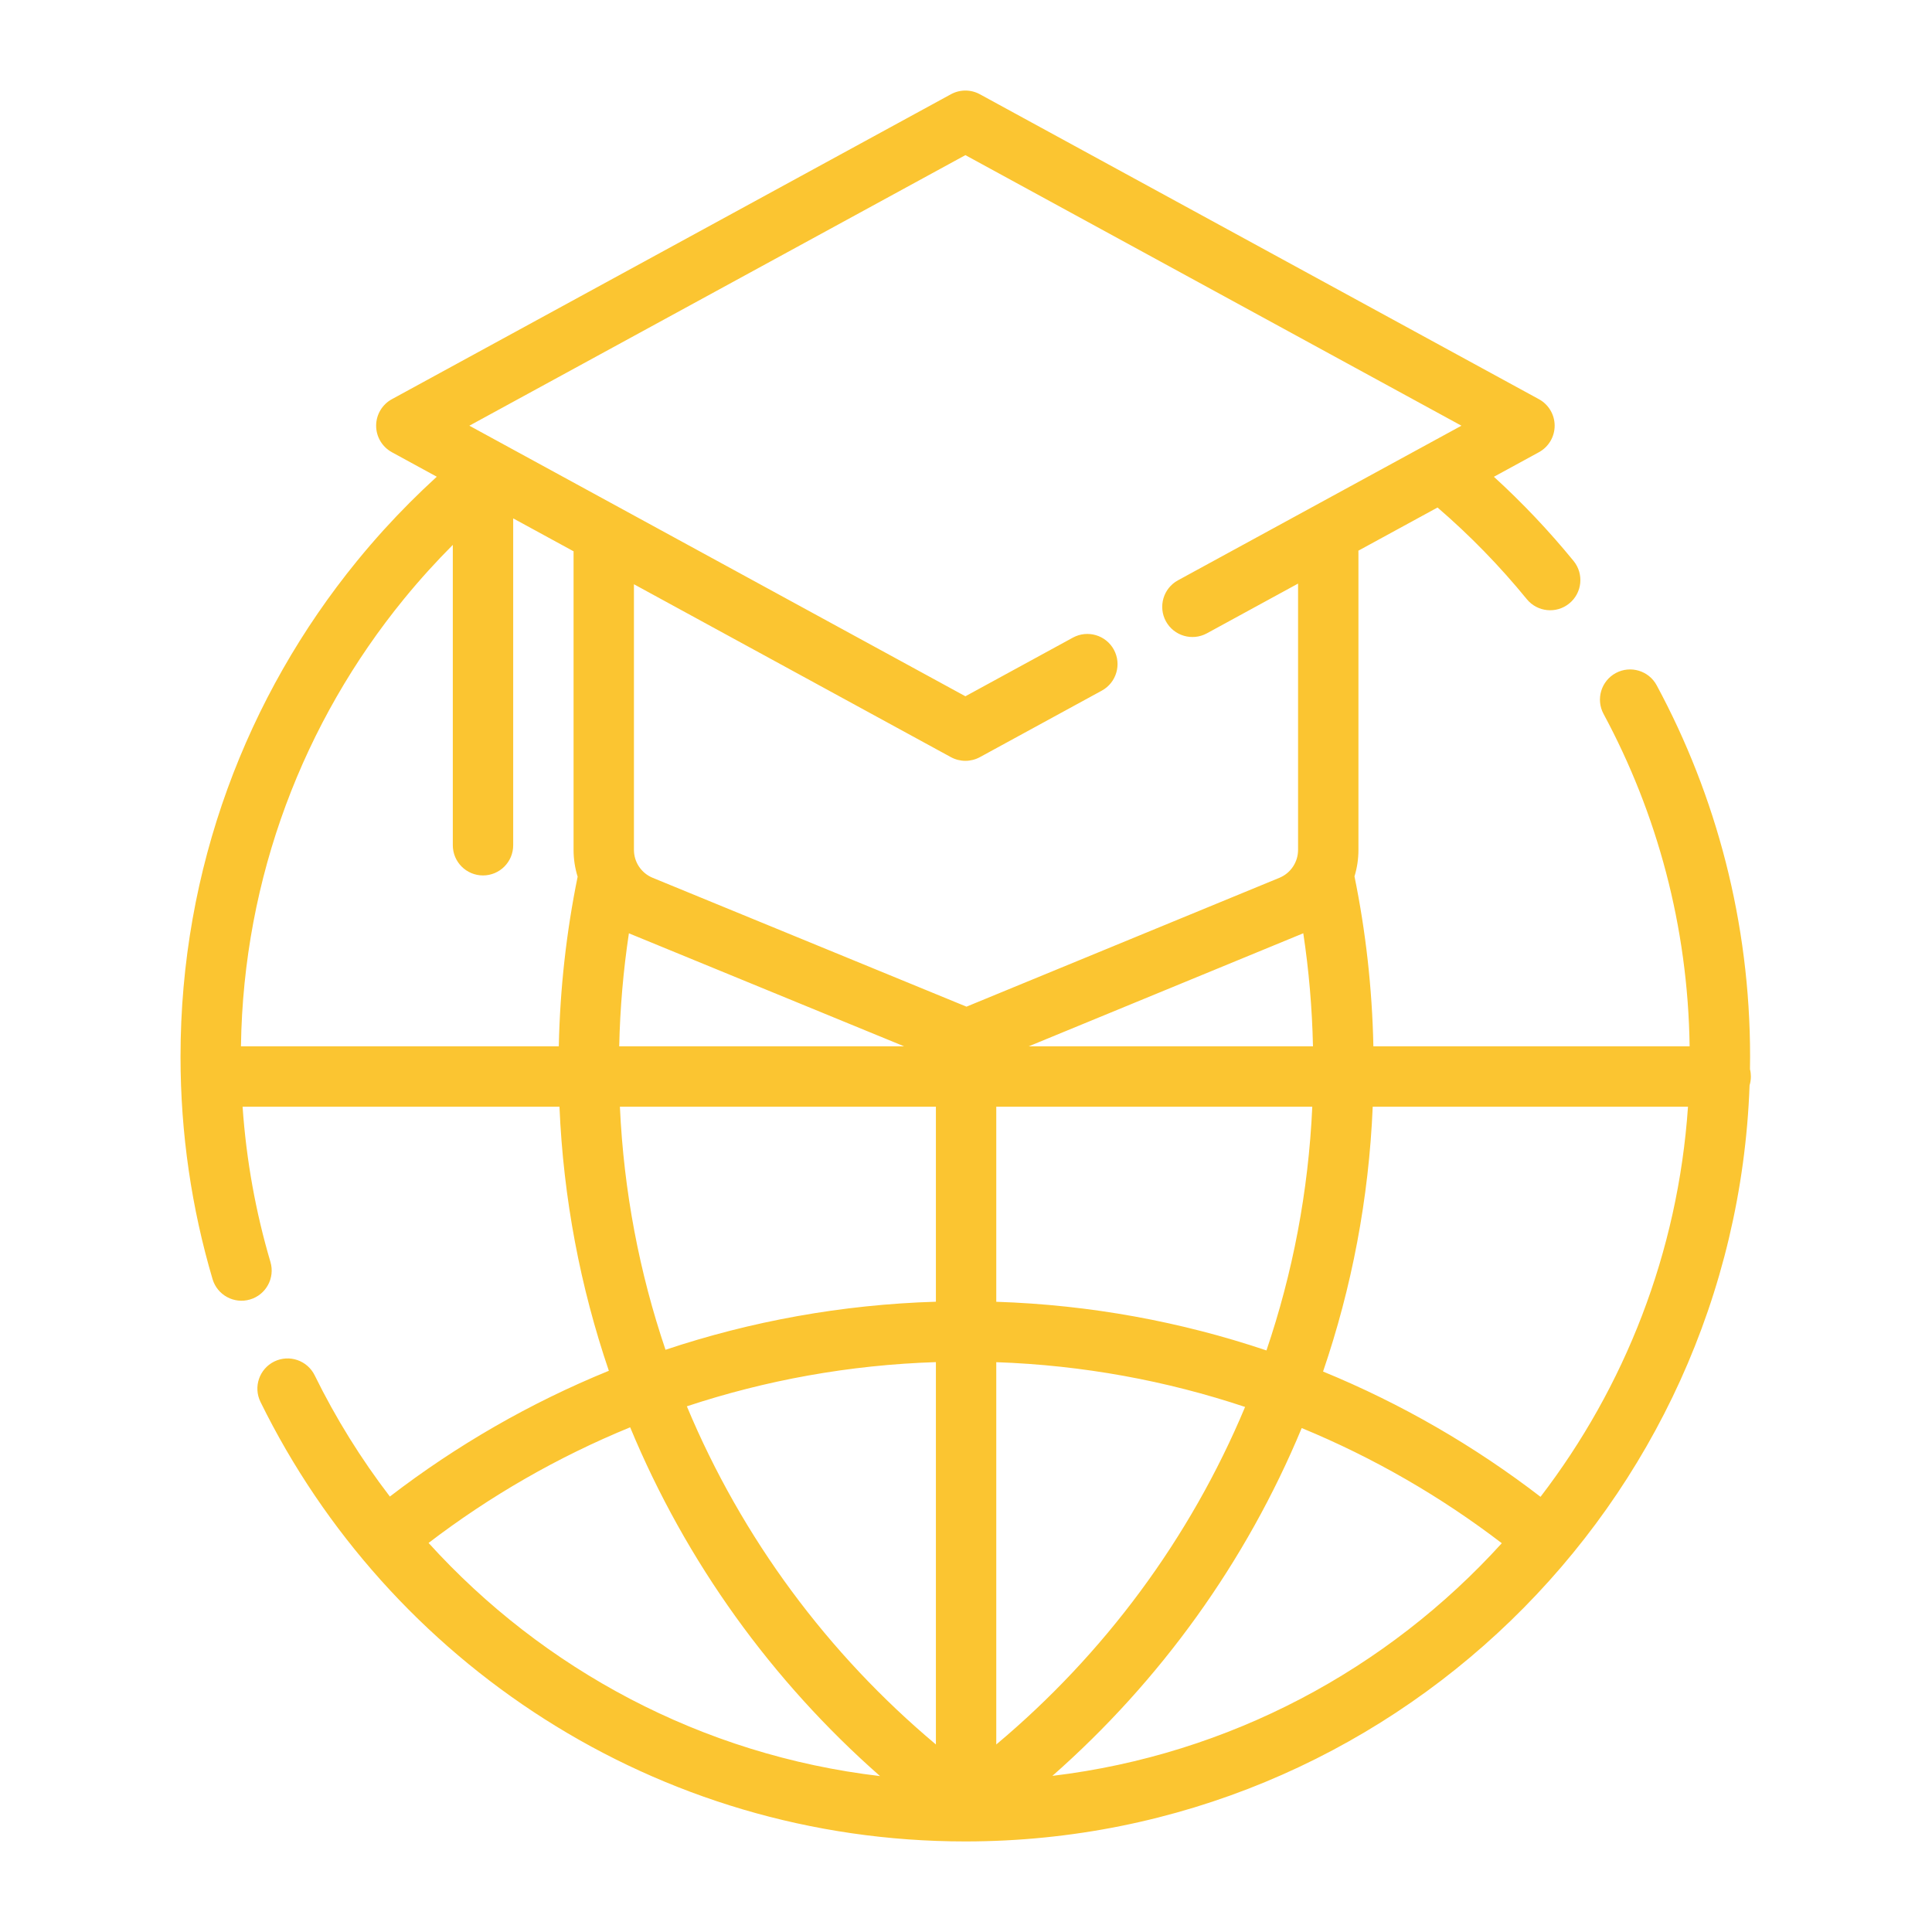 <!DOCTYPE svg PUBLIC "-//W3C//DTD SVG 1.1//EN" "http://www.w3.org/Graphics/SVG/1.1/DTD/svg11.dtd">
<!-- Uploaded to: SVG Repo, www.svgrepo.com, Transformed by: SVG Repo Mixer Tools -->
<svg fill="#fbc531" width="256px" height="256px" viewBox="0 0 64 64" style="fill-rule:evenodd;clip-rule:evenodd;stroke-linejoin:round;stroke-miterlimit:2;" version="1.1" xml:space="preserve" xmlns="http://www.w3.org/2000/svg" xmlns:serif="http://www.serif.com/" xmlns:xlink="http://www.w3.org/1999/xlink">
<g id="SVGRepo_bgCarrier" stroke-width="0"/>
<g id="SVGRepo_tracerCarrier" stroke-linecap="round" stroke-linejoin="round"/>
<g id="SVGRepo_iconCarrier"> <g id="ICON"> <path d="M14.469,15.792c-0.61,0.557 -1.194,1.142 -1.75,1.754c-0.306,0.338 -0.604,0.684 -0.892,1.037c-3.654,4.478 -5.847,10.195 -5.847,16.42c-0,2.559 0.371,5.032 1.061,7.369c0.156,0.529 0.713,0.832 1.242,0.675c0.53,-0.156 0.832,-0.713 0.676,-1.242c-0.487,-1.648 -0.801,-3.37 -0.923,-5.144l10.497,-0c0.129,3.048 0.695,5.984 1.636,8.748c-2.612,1.064 -5.049,2.472 -7.254,4.166c-0.956,-1.248 -1.792,-2.592 -2.491,-4.016c-0.244,-0.495 -0.843,-0.7 -1.339,-0.457c-0.495,0.244 -0.7,0.843 -0.456,1.339c4.234,8.62 13.103,14.559 23.348,14.559l0.033,-0c14.015,-0.018 25.446,-11.148 25.947,-25.047c0.028,-0.092 0.043,-0.19 0.043,-0.292c-0,-0.084 -0.01,-0.165 -0.03,-0.242c0.003,-0.138 0.004,-0.277 0.004,-0.416c-0,-4.449 -1.121,-8.638 -3.094,-12.301c-0.261,-0.486 -0.868,-0.668 -1.354,-0.407c-0.486,0.262 -0.668,0.869 -0.406,1.355c1.77,3.287 2.796,7.033 2.851,11.011l-10.476,-0c-0.04,-1.924 -0.253,-3.806 -0.626,-5.63c0.086,-0.28 0.131,-0.574 0.131,-0.877l-0,-9.843c0,-0.023 -0.001,-0.046 -0.002,-0.069l2.622,-1.43c1.072,0.923 2.062,1.939 2.957,3.036c0.349,0.428 0.98,0.491 1.407,0.142c0.428,-0.348 0.492,-0.979 0.143,-1.407c-0.811,-0.993 -1.694,-1.926 -2.64,-2.789l1.492,-0.814c0.321,-0.176 0.521,-0.512 0.521,-0.878c-0,-0.366 -0.2,-0.703 -0.521,-0.878l-18.52,-10.102c-0.299,-0.163 -0.659,-0.163 -0.958,0l-18.52,10.102c-0.321,0.175 -0.521,0.512 -0.521,0.878c-0,0.366 0.2,0.702 0.521,0.878l1.488,0.812Zm6.406,31.489c-2.402,0.984 -4.645,2.277 -6.678,3.831c3.796,4.187 9.049,7.029 14.955,7.723c-3.574,-3.144 -6.427,-7.089 -8.277,-11.554Zm22.246,0.025c-1.849,4.451 -4.695,8.385 -8.259,11.522c5.877,-0.705 11.105,-3.539 14.887,-7.707c-2.019,-1.545 -4.245,-2.832 -6.628,-3.815Zm-10.118,-2.182l0,12.664c3.57,-2.993 6.418,-6.82 8.242,-11.181c-2.604,-0.869 -5.37,-1.383 -8.242,-1.483Zm-2,-0.002c-2.873,0.093 -5.642,0.6 -8.25,1.464c1.823,4.369 4.674,8.204 8.25,11.202l0,-12.666Zm24.914,-8.461l-10.444,-0c-0.129,3.058 -0.698,6.003 -1.645,8.773c2.593,1.064 5.013,2.465 7.204,4.15c2.784,-3.631 4.554,-8.081 4.885,-12.923Zm-12.446,-0l-10.468,-0l0,6.462c3.12,0.102 6.125,0.661 8.95,1.612c0.867,-2.552 1.391,-5.261 1.518,-8.074Zm-12.468,6.46l0,-6.46l-10.468,-0c0.127,2.804 0.648,5.506 1.511,8.052c2.828,-0.945 5.836,-1.497 8.957,-1.592Zm12.17,-12.205c-0.01,0.004 -9.095,3.745 -9.095,3.745l9.416,-0c-0.028,-1.27 -0.136,-2.52 -0.321,-3.745Zm-26.173,-13.744l0,10.828c-0,0.552 -0.448,1 -1,1c-0.552,-0 -1,-0.448 -1,-1l-0,-9.95c-0.273,0.274 -0.54,0.554 -0.799,0.84c-0.283,0.312 -0.558,0.631 -0.825,0.958c-3.305,4.051 -5.315,9.2 -5.394,14.813l10.529,-0c0.04,-1.92 0.253,-3.798 0.624,-5.619c-0.088,-0.283 -0.135,-0.582 -0.135,-0.889l0,-9.842c0,-0.016 0,-0.032 0.001,-0.048l-2.001,-1.091Zm3.833,13.745c-0.184,1.225 -0.293,2.474 -0.321,3.744l9.439,-0c0,-0 -9.109,-3.74 -9.118,-3.744Zm22.167,-11.585l-3.021,1.648c-0.485,0.264 -1.093,0.085 -1.357,-0.399c-0.264,-0.485 -0.085,-1.093 0.399,-1.357c0,-0 9.391,-5.122 9.391,-5.122c-0,-0 -16.432,-8.963 -16.432,-8.963c-0,0 -16.432,8.963 -16.432,8.963c0,-0 16.432,8.963 16.432,8.963l3.561,-1.943c0.485,-0.264 1.093,-0.085 1.357,0.399c0.264,0.485 0.085,1.093 -0.399,1.357l-4.04,2.204c-0.299,0.162 -0.659,0.162 -0.958,-0l-10.501,-5.728l-0,8.799c-0,0.406 0.245,0.771 0.62,0.925l10.396,4.269c0,-0 10.365,-4.268 10.365,-4.268c0.374,-0.154 0.619,-0.519 0.619,-0.925l-0,-8.822Z"/> </g> </g>
</svg>